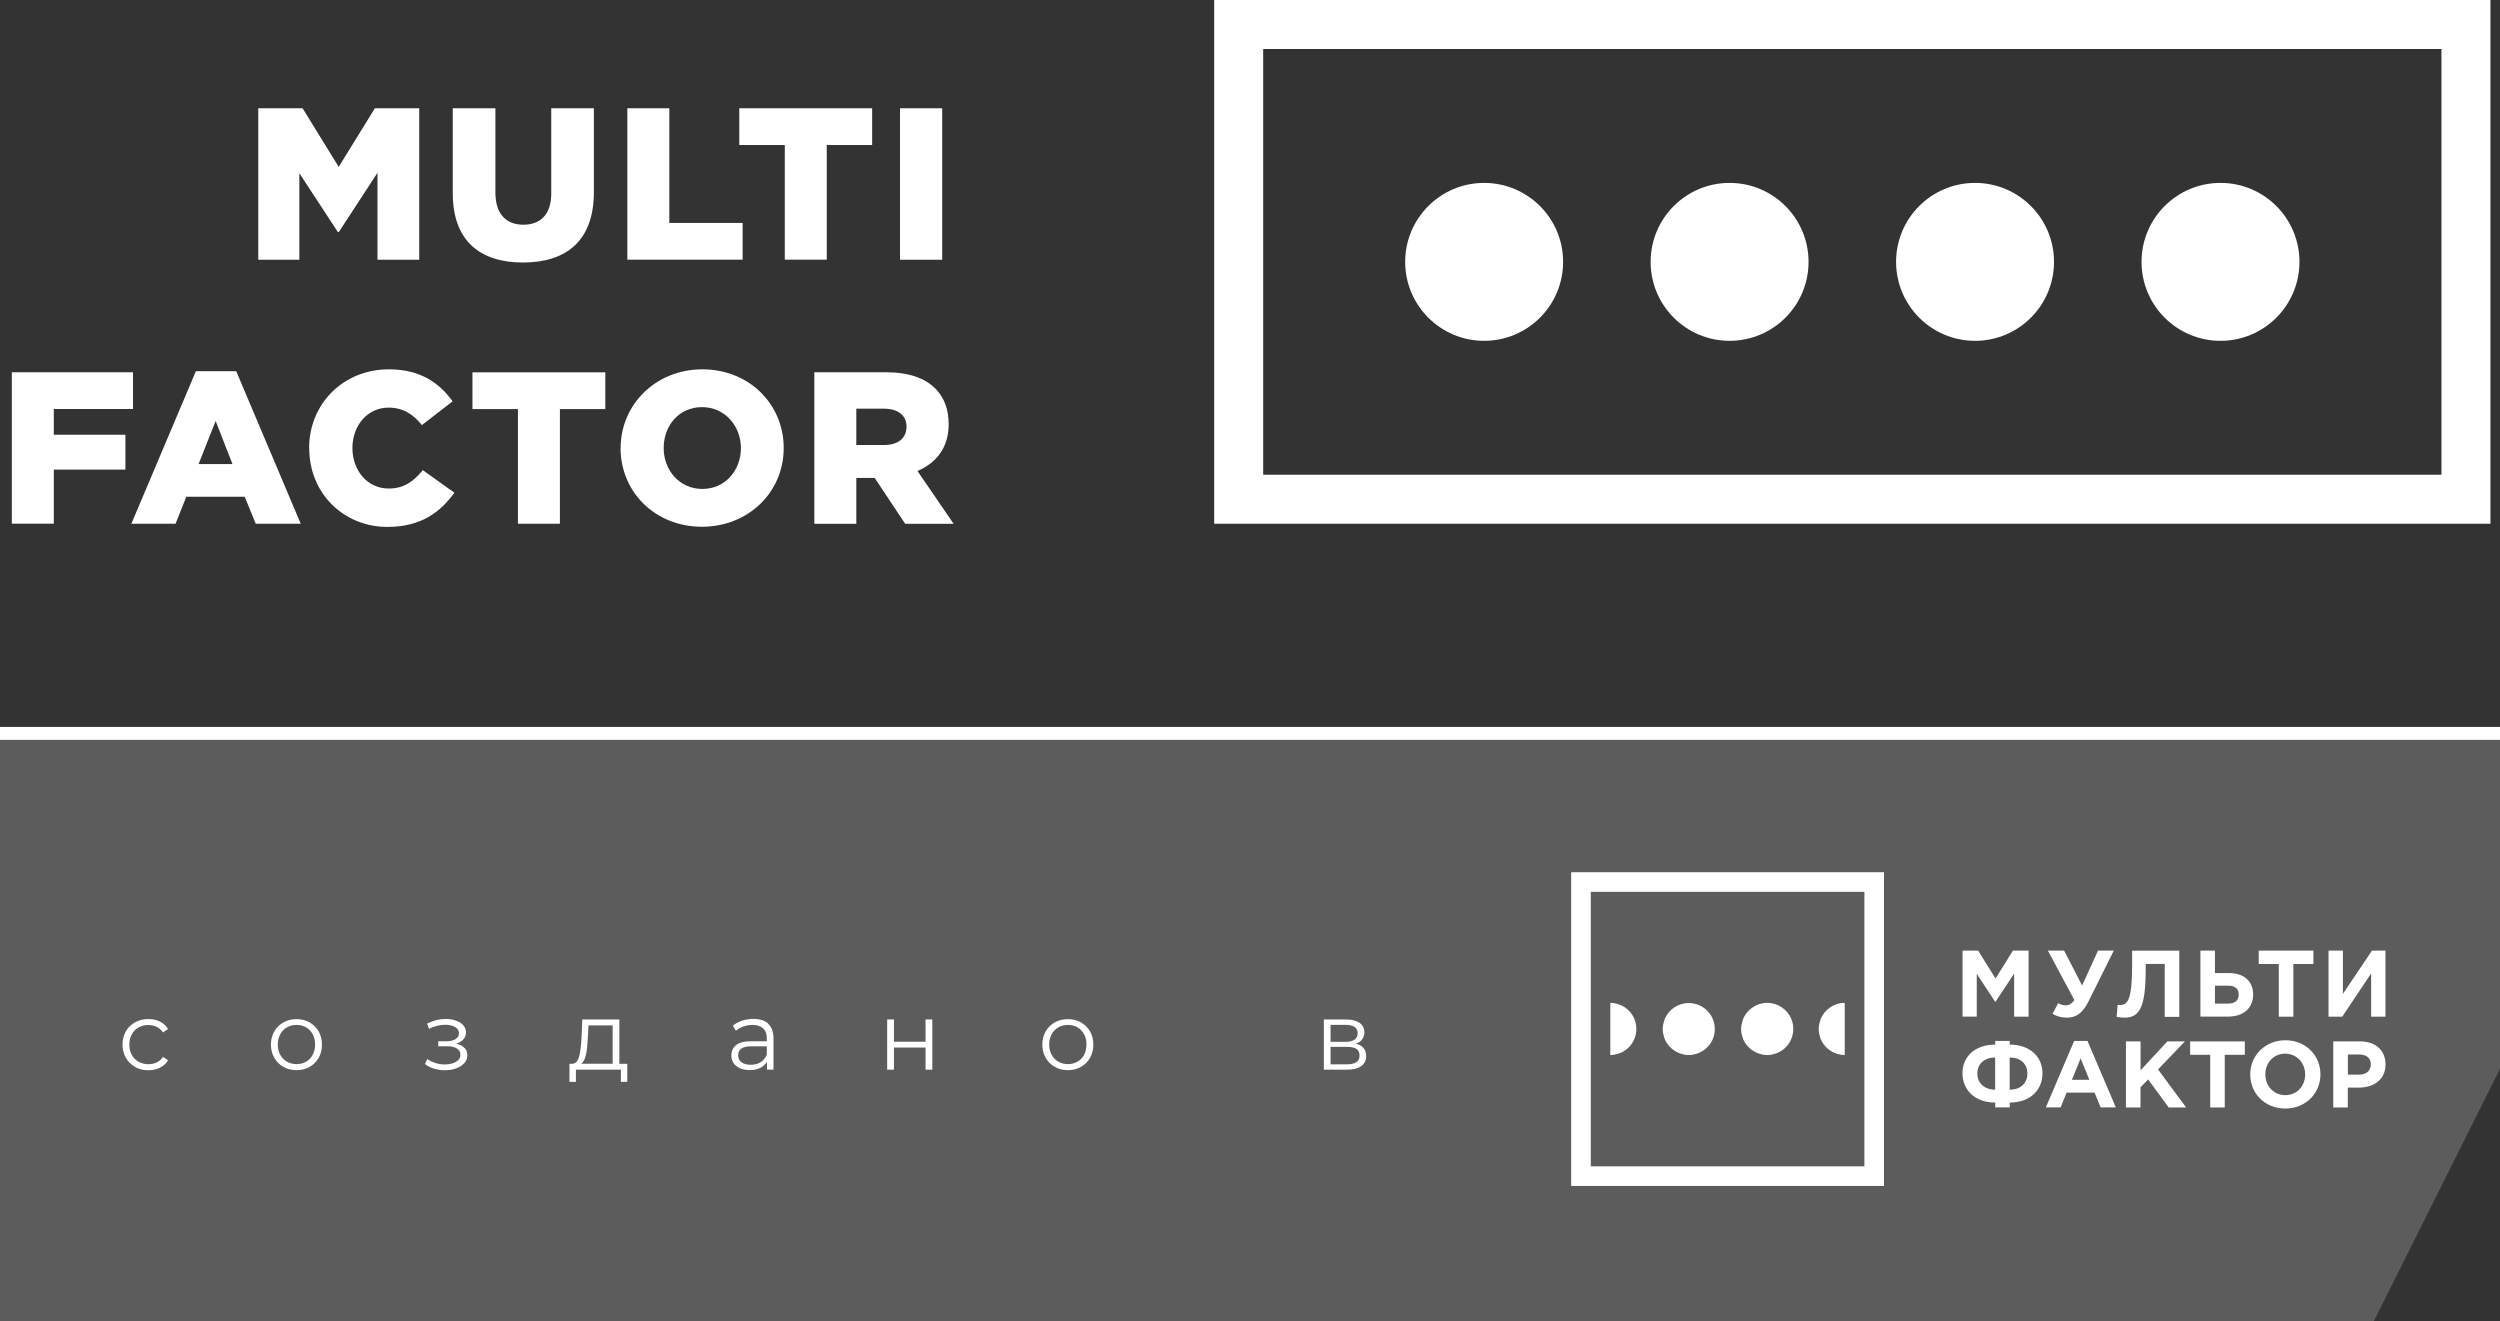 <?xml version="1.0" encoding="UTF-8"?>
<svg id="_Слой_2" data-name="Слой 2" xmlns="http://www.w3.org/2000/svg" viewBox="0 0 306.17 161.8">
  <rect x="0" y="0" width="306.17" height="161.8" fill="#333333" stroke="none"/>
  <defs>
    <style>
      .cls-1 {
        opacity: .2;
      }

      .cls-1, .cls-2 {
        fill: #fff;
      }

      .cls-3 {
        fill: none;
        stroke: #fff;
        stroke-miterlimit: 10;
        stroke-width: 1.51px;
      }
    </style>
  </defs>
  <g id="_Слой_1-2" data-name="Слой 1">
    <g>
      <polygon class="cls-1" points="306.17 90.26 0 90.26 0 161.8 290.72 161.8 306.17 130.9 306.17 90.26"/>
      <g>
        <path class="cls-2" d="M209.76,124.78c-.24-.57-.65-1.06-1.16-1.4-.51-.34-1.12-.54-1.78-.54s-1.27.2-1.78.54c-.51.34-.91.83-1.16,1.4-.03.08-.05.17-.08.25-.1.31-.17.64-.17.99s.07.68.17.99c.03.08.04.17.08.25.36.84,1.07,1.49,1.95,1.78.31.1.64.17.99.17s.68-.07.99-.17c.66-.22,1.22-.63,1.62-1.18.13-.18.24-.38.33-.59.16-.38.25-.8.25-1.24s-.09-.86-.25-1.24Z"/>
        <path class="cls-2" d="M219.38,124.78c-.24-.57-.65-1.06-1.16-1.41-.51-.35-1.13-.55-1.79-.55s-1.28.2-1.79.55c-.51.35-.92.83-1.16,1.41-.03.08-.05.17-.08.25-.1.31-.17.64-.17.99s.07.68.17.99c.03.08.04.17.08.25.36.85,1.08,1.49,1.96,1.78.31.1.64.17.99.17s.68-.07.99-.17c.66-.22,1.23-.63,1.62-1.19.13-.18.24-.38.33-.6.16-.38.25-.8.25-1.25s-.09-.86-.25-1.25Z"/>
        <g>
          <path class="cls-2" d="M240.34,116.42h1.92l2.13,3.42,2.13-3.42h1.92v8.09h-1.77v-5.28l-2.28,3.45h-.05l-2.25-3.42v5.24h-1.74v-8.09Z"/>
          <path class="cls-2" d="M256.94,116.42h1.93l-3.11,6.25c-.7,1.41-1.51,1.96-2.65,1.96-.69,0-1.24-.18-1.74-.47l.69-1.31c.32.2.65.27.96.27s.69-.15,1.02-.65l-3.24-6.05h1.99l2.2,4.27,1.95-4.27Z"/>
          <path class="cls-2" d="M266.89,116.44v8.09h-1.78v-6.48h-2.33v.61c0,4.76-.77,5.97-2.62,5.97-.29,0-.72-.05-.94-.1l.12-1.47c.08.01.16.02.28.02.96,0,1.5-.61,1.5-4.97v-1.68h5.78Z"/>
          <path class="cls-2" d="M269.48,116.42h1.78v2.75h1.72c1.87,0,2.96,1.04,2.96,2.62,0,1.66-1.18,2.71-3.07,2.71h-3.39v-8.09ZM271.26,120.7v2.21h1.58c.88,0,1.33-.38,1.33-1.13,0-.68-.45-1.07-1.34-1.07h-1.57Z"/>
          <path class="cls-2" d="M279.08,118.06h-2.46v-1.64h6.7v1.64h-2.46v6.45h-1.78v-6.45Z"/>
          <path class="cls-2" d="M292.15,124.51h-1.76v-5.3l-3.54,5.3h-1.68v-8.09h1.76v5.3l3.56-5.3h1.65v8.09Z"/>
        </g>
        <g>
          <path class="cls-2" d="M244.35,135.62v-.59c-2.5,0-4.01-1.55-4.01-3.59s1.53-3.51,4.01-3.51v-.45h1.78v.45c2.47,0,4.01,1.49,4.01,3.52s-1.51,3.58-4.01,3.58v.59s-1.78,0-1.78,0ZM244.34,129.51c-1.31,0-2.18.77-2.18,1.96s.88,1.98,2.18,1.98v-3.94ZM246.12,133.45c1.31,0,2.17-.76,2.17-1.98s-.87-1.96-2.17-1.96v3.94Z"/>
          <path class="cls-2" d="M254.01,127.48h1.64l3.47,8.14h-1.86l-.74-1.81h-3.42l-.74,1.81h-1.81l3.47-8.14ZM255.88,132.24l-1.07-2.62-1.07,2.62h2.15Z"/>
          <path class="cls-2" d="M260.37,127.54h1.78v3.54l3.28-3.54h2.15l-3.29,3.43,3.44,4.66h-2.14l-2.51-3.44-.94.97v2.47h-1.78v-8.09Z"/>
          <path class="cls-2" d="M270.68,129.18h-2.46v-1.64h6.7v1.64h-2.46v6.45h-1.78v-6.45Z"/>
          <path class="cls-2" d="M275.58,131.58c0-2.3,1.81-4.18,4.31-4.18s4.29,1.86,4.29,4.18-1.81,4.18-4.31,4.18-4.29-1.86-4.29-4.18ZM282.31,131.58c0-1.39-1.02-2.54-2.45-2.54s-2.43,1.13-2.43,2.54,1.02,2.54,2.45,2.54,2.43-1.13,2.43-2.54Z"/>
          <path class="cls-2" d="M285.75,127.54h3.3c1.93,0,3.1,1.14,3.1,2.82,0,1.87-1.46,2.84-3.27,2.84h-1.35v2.43h-1.78v-8.09ZM288.94,131.61c.89,0,1.41-.53,1.41-1.25,0-.8-.55-1.22-1.44-1.22h-1.37v2.47h1.41Z"/>
        </g>
        <path class="cls-2" d="M230.73,145.24h-38.31v-38.42h38.31v38.42ZM194.82,142.84h33.51v-33.62h-33.51v33.62Z"/>
        <path class="cls-2" d="M224.14,123.37c-.51.34-.92.83-1.16,1.41-.03.08-.05.17-.08.25-.1.31-.17.64-.17.99s.07.68.17.99c.03.08.04.17.08.25.36.85,1.07,1.49,1.95,1.78.31.1.64.17.99.17v-6.39c-.66,0-1.28.2-1.79.55Z"/>
        <path class="cls-2" d="M200.16,124.78c-.24-.57-.65-1.06-1.16-1.41-.51-.34-1.13-.55-1.79-.55h0v6.39h0c.35,0,.68-.07.99-.17.66-.22,1.23-.63,1.62-1.19.13-.18.24-.38.33-.59.16-.38.25-.8.25-1.24s-.09-.86-.25-1.24Z"/>
      </g>
      <g>
        <path class="cls-2" d="M16.54,130.66c-.48-.27-.86-.64-1.13-1.12s-.41-1.02-.41-1.62.14-1.14.41-1.61c.27-.48.65-.85,1.13-1.11s1.02-.4,1.63-.4c.53,0,1,.1,1.42.31.42.21.75.51.99.91l-.62.42c-.2-.3-.46-.53-.77-.68-.31-.15-.65-.23-1.02-.23-.45,0-.84.1-1.2.3-.36.2-.63.48-.83.85-.2.37-.3.78-.3,1.25s.1.89.3,1.26c.2.36.47.64.83.84.36.2.75.3,1.2.3.37,0,.71-.07,1.02-.22.31-.15.57-.37.77-.68l.62.42c-.24.4-.57.7-.99.91-.42.21-.89.31-1.42.31-.61,0-1.15-.13-1.63-.4Z"/>
        <path class="cls-2" d="M34.71,130.66c-.48-.27-.85-.64-1.12-1.12-.27-.48-.41-1.01-.41-1.61s.14-1.14.41-1.61c.27-.48.65-.85,1.12-1.11.47-.27,1.01-.4,1.6-.4s1.13.13,1.6.4c.47.27.85.63,1.12,1.11.27.48.4,1.01.4,1.61s-.13,1.14-.4,1.61c-.27.48-.64.85-1.12,1.12-.48.27-1.01.4-1.6.4s-1.13-.13-1.6-.4ZM37.49,130.02c.35-.2.62-.48.81-.85.19-.37.29-.78.29-1.25s-.1-.89-.29-1.25c-.2-.37-.47-.65-.81-.85-.35-.2-.74-.3-1.17-.3s-.83.1-1.18.3c-.35.2-.62.48-.82.85-.2.37-.3.78-.3,1.25s.1.89.3,1.25c.2.37.47.65.82.85.35.2.74.3,1.18.3s.83-.1,1.17-.3Z"/>
        <path class="cls-2" d="M56.88,128.32c.24.25.36.55.36.91s-.12.68-.37.96-.58.5-1,.65c-.42.15-.89.23-1.39.23-.45,0-.88-.06-1.31-.19-.43-.13-.8-.32-1.12-.57l.28-.62c.28.21.61.37.98.49.37.12.75.18,1.14.18.57,0,1.03-.11,1.4-.32.36-.21.54-.5.54-.87,0-.33-.15-.58-.45-.77s-.7-.27-1.22-.27h-1.05v-.61h1.01c.46,0,.83-.09,1.11-.26.28-.18.42-.41.42-.71,0-.33-.16-.58-.47-.77s-.73-.28-1.23-.28c-.66,0-1.32.17-1.97.5l-.23-.64c.73-.38,1.49-.57,2.28-.57.47,0,.89.07,1.27.21.38.14.68.33.89.58s.32.54.32.87c0,.31-.11.59-.32.83s-.51.42-.87.54c.44.1.78.28,1.01.53Z"/>
        <path class="cls-2" d="M76.82,130.28v2.21h-.78v-1.49h-5.51v1.49h-.79v-2.21h.35c.41-.02.69-.33.84-.91s.25-1.4.3-2.46l.08-2.06h4.54v5.43h.96ZM71.77,129.11c-.11.57-.3.95-.58,1.16h3.84v-4.69h-2.96l-.07,1.37c-.04.87-.11,1.59-.22,2.16Z"/>
        <path class="cls-2" d="M94.09,125.4c.43.4.64,1,.64,1.78v3.81h-.8v-.96c-.19.32-.46.57-.82.75-.36.18-.79.27-1.29.27-.69,0-1.23-.16-1.64-.49s-.61-.76-.61-1.3.19-.94.57-1.26c.38-.32.98-.48,1.81-.48h1.96v-.37c0-.53-.15-.93-.45-1.21-.3-.28-.73-.42-1.3-.42-.39,0-.76.06-1.12.19-.36.13-.67.31-.92.53l-.37-.62c.31-.27.69-.47,1.12-.62.44-.14.9-.22,1.38-.22.8,0,1.42.2,1.85.6ZM93.16,130.08c.34-.22.58-.52.75-.93v-1.01h-1.93c-1.05,0-1.58.37-1.58,1.1,0,.36.14.64.41.85s.65.31,1.15.31.87-.11,1.21-.32Z"/>
        <path class="cls-2" d="M108.65,124.85h.83v2.73h3.87v-2.73h.83v6.15h-.83v-2.71h-3.87v2.71h-.83v-6.15Z"/>
        <path class="cls-2" d="M129.18,130.66c-.48-.27-.85-.64-1.12-1.12-.27-.48-.41-1.01-.41-1.61s.14-1.14.41-1.61c.27-.48.65-.85,1.12-1.11.47-.27,1.01-.4,1.6-.4s1.13.13,1.6.4c.47.27.85.63,1.12,1.11.27.48.4,1.01.4,1.61s-.13,1.14-.4,1.61c-.27.48-.64.85-1.12,1.12-.48.27-1.01.4-1.6.4s-1.13-.13-1.6-.4ZM131.96,130.02c.35-.2.62-.48.81-.85.19-.37.29-.78.29-1.25s-.1-.89-.29-1.25c-.2-.37-.47-.65-.81-.85-.35-.2-.74-.3-1.17-.3s-.83.1-1.18.3c-.35.2-.62.48-.82.85-.2.37-.3.78-.3,1.25s.1.89.3,1.25c.2.37.47.65.82.85.35.2.74.3,1.18.3s.83-.1,1.17-.3Z"/>
        <path class="cls-2" d="M167.31,129.33c0,.54-.2.95-.6,1.24-.4.29-.99.43-1.78.43h-2.8v-6.15h2.71c.7,0,1.25.14,1.65.41.4.27.6.66.6,1.17,0,.34-.09.62-.27.86-.18.24-.44.42-.77.53.83.19,1.25.7,1.25,1.51ZM162.95,127.59h1.85c.48,0,.84-.09,1.09-.27.25-.18.38-.44.38-.78s-.13-.6-.38-.77c-.26-.17-.62-.26-1.09-.26h-1.85v2.08ZM166.1,130.09c.27-.17.4-.44.4-.81s-.12-.64-.36-.81c-.24-.18-.62-.26-1.15-.26h-2.04v2.14h1.95c.53,0,.93-.09,1.19-.26Z"/>
      </g>
      <rect class="cls-2" y="89.92" width="306.17" height=".68"/>
      <g>
        <g>
          <path class="cls-2" d="M148.7,0v64.14h156.3V0h-156.3ZM299,58.14h-144.3V6h144.3v52.14Z"/>
          <circle class="cls-2" cx="181.76" cy="32.07" r="9.67"/>
          <circle class="cls-2" cx="211.82" cy="32.07" r="9.67"/>
          <path class="cls-2" d="M241.88,41.74c5.34,0,9.67-4.33,9.67-9.67s-4.33-9.67-9.67-9.67-9.67,4.33-9.67,9.67,4.33,9.67,9.67,9.67Z"/>
          <path class="cls-2" d="M271.94,41.74c5.34,0,9.67-4.33,9.67-9.67s-4.33-9.67-9.67-9.67-9.67,4.33-9.67,9.67,4.33,9.67,9.67,9.67Z"/>
        </g>
        <g>
          <g>
            <path class="cls-2" d="M31.63,13.26h5.43l4.42,7.18,4.43-7.18h5.43v18.55h-5.11v-10.65l-4.74,7.26h-.11l-4.72-7.21v10.6h-5.03V13.26Z"/>
            <path class="cls-2" d="M55.45,23.67v-10.41h5.22v10.31c0,2.68,1.35,3.95,3.42,3.95s3.42-1.22,3.42-3.82v-10.44h5.22v10.28c0,5.99-3.42,8.61-8.69,8.61s-8.59-2.67-8.59-8.48Z"/>
            <path class="cls-2" d="M76.83,13.26h5.14v14.04h8.98v4.5h-14.12V13.26Z"/>
            <path class="cls-2" d="M96.1,17.76h-5.56v-4.5h16.27v4.5h-5.56v14.04h-5.14v-14.04Z"/>
            <path class="cls-2" d="M110.22,13.26h5.17v18.55h-5.17V13.26Z"/>
          </g>
          <g>
            <path class="cls-2" d="M1.45,45.59h14.84v4.5H6.59v3.15h8.77v4.27H6.59v6.62H1.45v-18.55Z"/>
            <path class="cls-2" d="M23.97,45.46h4.96l7.9,18.68h-5.51l-1.35-3.31h-7.15l-1.32,3.31h-5.41l7.9-18.68ZM28.47,56.83l-2.06-5.27-2.09,5.27h4.16Z"/>
            <path class="cls-2" d="M37.86,54.87c0-5.4,4.16-9.64,9.78-9.64,3.79,0,6.15,1.64,7.79,3.92l-3.76,2.91c-1.06-1.32-2.3-2.14-4.08-2.14-2.6,0-4.43,2.2-4.43,4.95s1.83,4.96,4.43,4.96c1.93,0,3.07-.9,4.19-2.25l3.87,2.76c-1.75,2.41-4.11,4.19-8.21,4.19-5.3,0-9.57-4.05-9.57-9.64Z"/>
            <path class="cls-2" d="M63.42,50.1h-5.56v-4.5h16.27v4.5h-5.56v14.04h-5.14v-14.04Z"/>
            <path class="cls-2" d="M76.01,54.87c0-5.32,4.29-9.64,10.01-9.64s9.96,4.27,9.96,9.64-4.29,9.64-10.02,9.64-9.96-4.26-9.96-9.64ZM90.74,54.87c0-2.67-1.94-5.01-4.77-5.01s-4.69,2.28-4.69,5.01,1.94,5.01,4.74,5.01,4.72-2.28,4.72-5.01Z"/>
            <path class="cls-2" d="M99.73,45.59h8.77c2.83,0,4.8.74,6.04,1.99,1.09,1.09,1.64,2.52,1.64,4.4,0,2.83-1.51,4.72-3.82,5.7l4.43,6.47h-5.93l-3.74-5.62h-2.25v5.62h-5.14v-18.55ZM108.26,54.5c1.75,0,2.76-.85,2.76-2.25s-1.06-2.2-2.78-2.2h-3.37v4.45h3.39Z"/>
          </g>
        </g>
      </g>
      <line class="cls-3" x1="0" y1="89.78" x2="306.17" y2="89.78"/>
    </g>
  </g>
</svg>